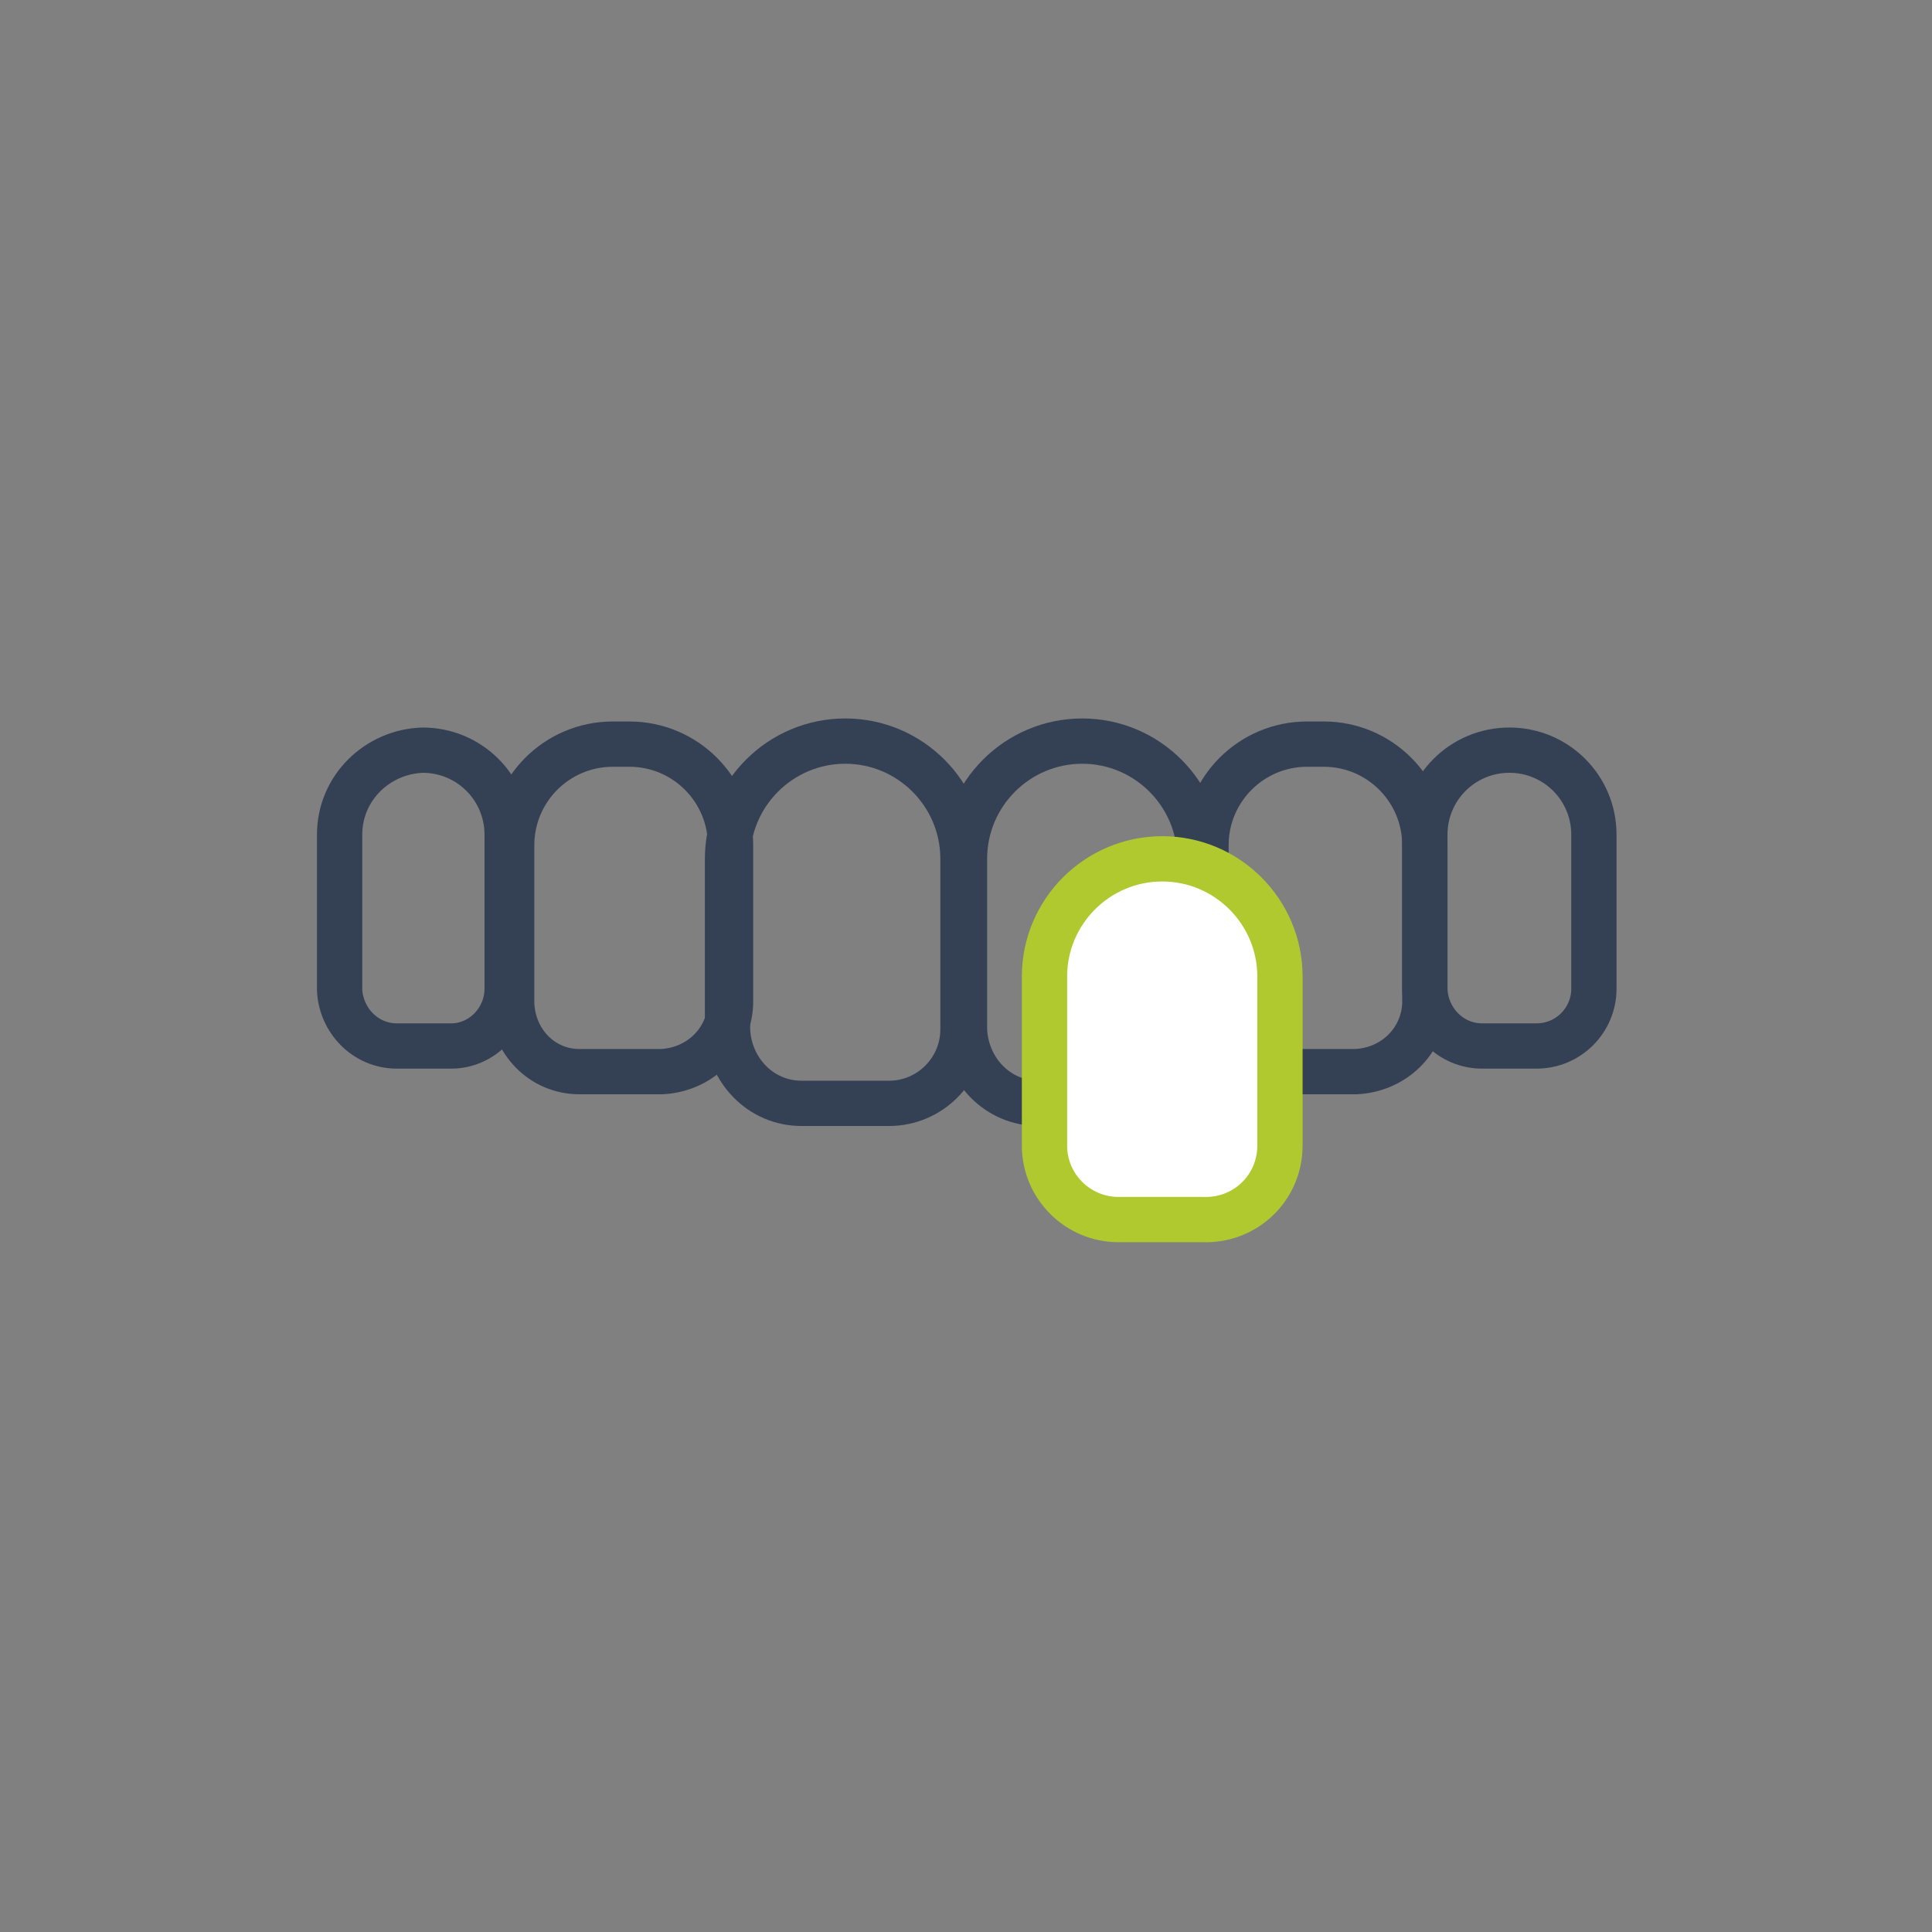 <?xml version="1.0" encoding="utf-8"?>
<!-- Generator: Adobe Illustrator 26.0.1, SVG Export Plug-In . SVG Version: 6.00 Build 0)  -->
<svg version="1.1" id="Livello_1" xmlns="http://www.w3.org/2000/svg" xmlns:xlink="http://www.w3.org/1999/xlink" x="0px" y="0px"
	 viewBox="0 0 128 128" style="enable-background:new 0 0 128 128;" xml:space="preserve">
<rect x="0" y="0" width="128" height="128" fill="#808080" stroke="none"/>
<style type="text/css">
	.st0{fill:none;stroke:#344154;stroke-width:3;stroke-linecap:round;stroke-linejoin:round;}
	.st1{fill:#FFFFFF;stroke:#AFC92E;stroke-width:3;stroke-linecap:round;stroke-linejoin:round;}
</style>
<path class="st0" d="M29.9,69.3h-3.6c-2.1,0-3.7-1.7-3.8-3.7c0,0,0,0,0,0V55.3c0-3.1,2.5-5.5,5.5-5.6l0,0c3.1,0,5.6,2.5,5.6,5.6
	v10.2C33.6,67.6,31.9,69.3,29.9,69.3C29.9,69.3,29.9,69.3,29.9,69.3z"/>
<path class="st0" d="M101.8,69.3h-3.6c-2.1,0-3.7-1.7-3.8-3.7c0,0,0,0,0,0V55.3c0-3.1,2.5-5.6,5.6-5.6c0,0,0,0,0,0l0,0
	c3.1,0,5.6,2.5,5.6,5.6v10.2C105.6,67.6,103.9,69.3,101.8,69.3C101.8,69.3,101.8,69.3,101.8,69.3z"/>
<path class="st0" d="M43.8,71h-5.4c-2.5,0-4.4-2-4.5-4.5V56c0-3.7,3-6.7,6.7-6.7h1.1c3.7,0,6.7,3,6.7,6.7v10.5
	C48.3,69,46.3,70.9,43.8,71z"/>
<path class="st0" d="M89.8,71h-5.4c-2.5,0-4.4-2-4.5-4.5V56c0-3.7,3-6.7,6.7-6.7l0,0h1.1c3.7,0,6.7,3,6.7,6.7l0,0v10.5
	C94.3,69,92.3,70.9,89.8,71z"/>
<path class="st0" d="M58.8,73.1h-5.7c-2.7,0-4.8-2.2-4.9-4.9V56.9c0-4.3,3.5-7.8,7.8-7.8c0,0,0,0,0,0l0,0c4.3,0,7.8,3.5,7.8,7.8
	c0,0,0,0,0,0v11.3c0,2.7-2.2,4.9-4.9,4.9C58.9,73.1,58.9,73.1,58.8,73.1z"/>
<path class="st0" d="M74.4,73.1h-5.6c-2.7,0-4.8-2.2-4.9-4.9V56.9c0-4.3,3.5-7.8,7.8-7.8c0,0,0,0,0,0l0,0c4.3,0,7.8,3.5,7.8,7.8
	c0,0,0,0,0,0v11.3C79.5,70.9,77.2,73.1,74.4,73.1z"/>
<path class="st1" d="M79.7,80.8h-5.6c-2.7,0-4.9-2.2-4.9-4.9V64.7c0-4.3,3.5-7.8,7.8-7.8l0,0c4.3,0,7.8,3.5,7.8,7.8c0,0,0,0,0,0
	v11.2C84.8,78.7,82.5,80.9,79.7,80.8z"/>
</svg>
